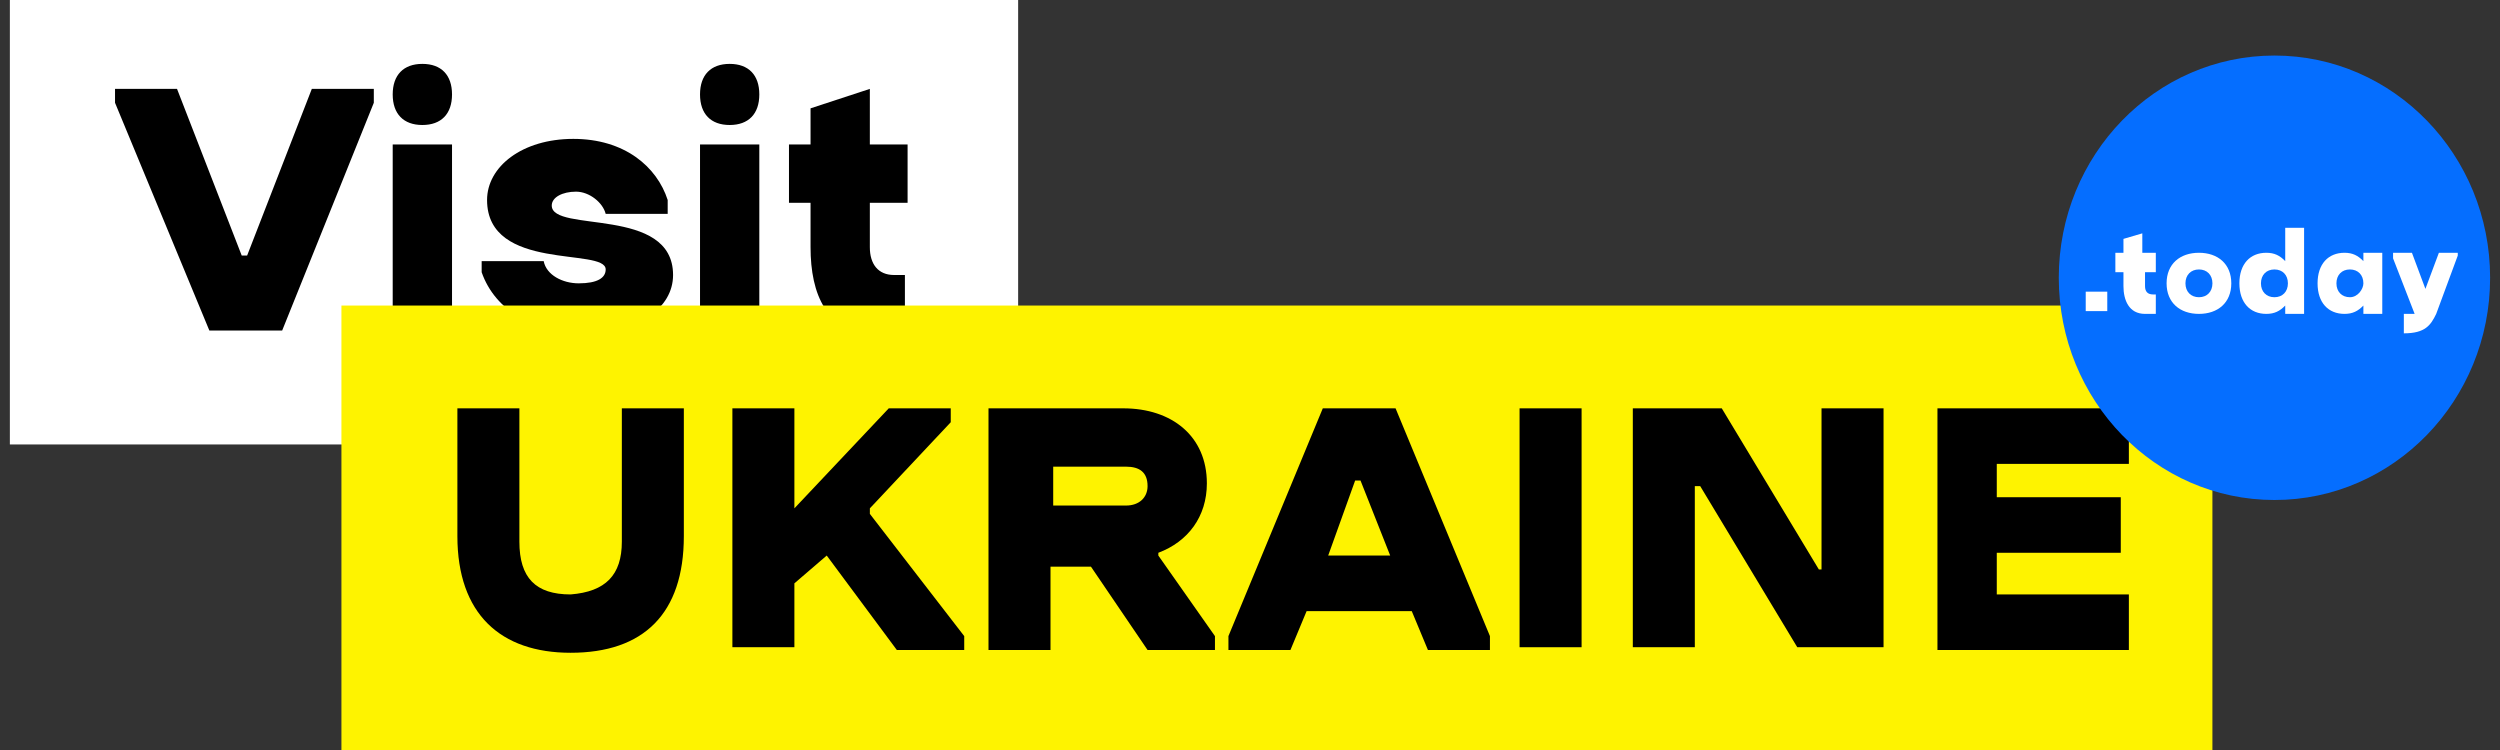 <svg width="110" height="33" viewBox="0 0 110 33" fill="none" xmlns="http://www.w3.org/2000/svg">
	<rect x="0" y="0" width="110" height="33" fill="#333333" stroke="none"/>
	<path d="M44.798 0H0.434V19.556H44.798V0Z" fill="white"/>
	<path d="M5.061 4.522V3.911H7.789L10.636 11.245H10.873L13.72 3.911H16.448V4.522L12.415 14.544H9.212L5.061 4.522Z" fill="black"/>
	<path d="M18.584 2.811C19.415 2.811 19.889 3.3 19.889 4.155C19.889 5.011 19.415 5.5 18.584 5.5C17.754 5.5 17.279 5.011 17.279 4.155C17.279 3.3 17.754 2.811 18.584 2.811ZM17.279 6.355H19.889V14.422H17.279V6.355Z" fill="black"/>
	<path d="M29.378 9.411H26.65C26.531 8.922 25.938 8.433 25.345 8.433C24.752 8.433 24.277 8.678 24.277 9.044C24.277 10.267 29.615 9.044 29.615 12.1C29.615 13.567 28.073 14.667 25.582 14.667C23.566 14.667 21.787 13.689 21.193 11.978V11.489H23.922C24.04 12.1 24.752 12.467 25.464 12.467C26.294 12.467 26.65 12.222 26.65 11.855C26.65 10.878 21.431 11.978 21.431 8.8C21.431 7.333 22.973 6.111 25.227 6.111C27.48 6.111 28.904 7.333 29.378 8.8V9.411Z" fill="black"/>
	<path d="M32.106 2.811C32.936 2.811 33.41 3.3 33.41 4.155C33.41 5.011 32.936 5.5 32.106 5.5C31.275 5.5 30.801 5.011 30.801 4.155C30.801 3.3 31.275 2.811 32.106 2.811ZM30.801 6.355H33.41V14.422H30.801V6.355Z" fill="black"/>
	<path d="M38.273 6.356H39.934V8.922H38.273V10.878C38.273 11.611 38.629 12.1 39.341 12.1C39.46 12.1 39.697 12.1 39.816 12.1V14.667C39.46 14.667 38.867 14.667 38.511 14.667C36.376 14.667 35.664 12.956 35.664 10.878V8.922H34.715V6.356H35.664V4.767L38.273 3.911V6.356Z" fill="black"/>
	<path d="M97.346 13.444H15.023V33H97.346V13.444Z" fill="#FEF300"/>
	<path d="M20.125 23.589V17.967H22.853V23.833C22.853 25.422 23.565 26.155 25.107 26.155C26.649 26.033 27.361 25.3 27.361 23.833V17.967H30.089V23.589C30.089 27.011 28.31 28.722 25.107 28.722C22.023 28.722 20.125 27.011 20.125 23.589Z" fill="black"/>
	<path d="M38.274 22.367V22.611L42.426 27.989V28.6H39.461L36.376 24.444L34.953 25.667V28.478H32.225V17.967H34.953V22.367L39.105 17.967H41.833V18.578L38.274 22.367Z" fill="black"/>
	<path d="M43.613 17.967H49.425C51.56 17.967 53.102 19.189 53.102 21.267C53.102 22.733 52.272 23.833 50.967 24.322V24.444L53.458 27.989V28.6H50.493L48.002 24.933H46.222V28.6H43.494V17.967H43.613ZM46.341 20.533V22.244H49.544C50.137 22.244 50.493 21.878 50.493 21.389C50.493 20.778 50.137 20.533 49.544 20.533H46.341Z" fill="black"/>
	<path d="M58.203 17.967H61.405L65.557 27.989V28.6H62.829L62.117 26.889H57.491L56.779 28.6H54.051V27.989L58.203 17.967ZM58.44 24.444H61.168L59.863 21.144H59.626L58.44 24.444Z" fill="black"/>
	<path d="M66.861 17.967H69.59V28.478H66.861V17.967Z" fill="black"/>
	<path d="M74.809 21.389H74.572V28.478H71.844V17.967H75.758L80.029 25.055H80.147V17.967H82.876V28.478H79.08L74.809 21.389Z" fill="black"/>
	<path d="M85.248 17.967H93.67V20.411H87.858V21.878H93.314V24.322H87.858V26.155H93.67V28.6H85.248V17.967Z" fill="black"/>
	<path d="M100.076 22C105.317 22 109.565 17.622 109.565 12.222C109.565 6.822 105.317 2.444 100.076 2.444C94.835 2.444 90.586 6.822 90.586 12.222C90.586 17.622 94.835 22 100.076 22Z" fill="#056EFF"/>
	<path d="M91.772 12.833H92.72V13.689H91.772V12.833Z" fill="white"/>
	<path d="M94.381 11.122H94.856V11.978H94.381V12.589C94.381 12.833 94.5 12.956 94.737 12.956H94.856V13.811C94.737 13.811 94.5 13.811 94.381 13.811C93.669 13.811 93.432 13.2 93.432 12.589V11.978H93.076V11.122H93.432V10.511L94.262 10.267V11.122H94.381Z" fill="white"/>
	<path d="M95.33 12.467C95.33 11.611 95.923 11.122 96.754 11.122C97.584 11.122 98.177 11.611 98.177 12.467C98.177 13.322 97.584 13.811 96.754 13.811C95.923 13.811 95.33 13.322 95.33 12.467ZM96.16 12.467C96.16 12.833 96.398 13.078 96.754 13.078C97.109 13.078 97.347 12.833 97.347 12.467C97.347 12.1 97.109 11.856 96.754 11.856C96.398 11.856 96.16 12.1 96.16 12.467Z" fill="white"/>
	<path d="M101.38 13.811H100.55V13.444C100.313 13.689 100.075 13.811 99.719 13.811C99.008 13.811 98.533 13.322 98.533 12.467C98.533 11.611 99.008 11.122 99.719 11.122C100.075 11.122 100.313 11.244 100.55 11.489V10.022H101.38V13.811ZM99.482 12.467C99.482 12.833 99.719 13.078 100.075 13.078C100.431 13.078 100.668 12.833 100.668 12.467C100.668 12.1 100.431 11.856 100.075 11.856C99.719 11.856 99.482 12.1 99.482 12.467Z" fill="white"/>
	<path d="M104.82 13.811H103.989V13.444C103.752 13.689 103.515 13.811 103.159 13.811C102.447 13.811 101.973 13.322 101.973 12.467C101.973 11.611 102.447 11.122 103.159 11.122C103.515 11.122 103.752 11.245 103.989 11.489V11.122H104.82V13.811ZM103.989 12.467C103.989 12.1 103.752 11.856 103.396 11.856C103.04 11.856 102.803 12.1 102.803 12.467C102.803 12.833 103.04 13.078 103.396 13.078C103.752 13.078 103.989 12.711 103.989 12.467Z" fill="white"/>
	<path d="M106.125 11.122L106.718 12.711L107.311 11.122H108.142V11.245L107.193 13.811C106.956 14.3 106.718 14.667 105.769 14.667V13.811C106.007 13.811 106.125 13.811 106.244 13.811L105.295 11.367V11.122H106.125Z" fill="white"/>
</svg>